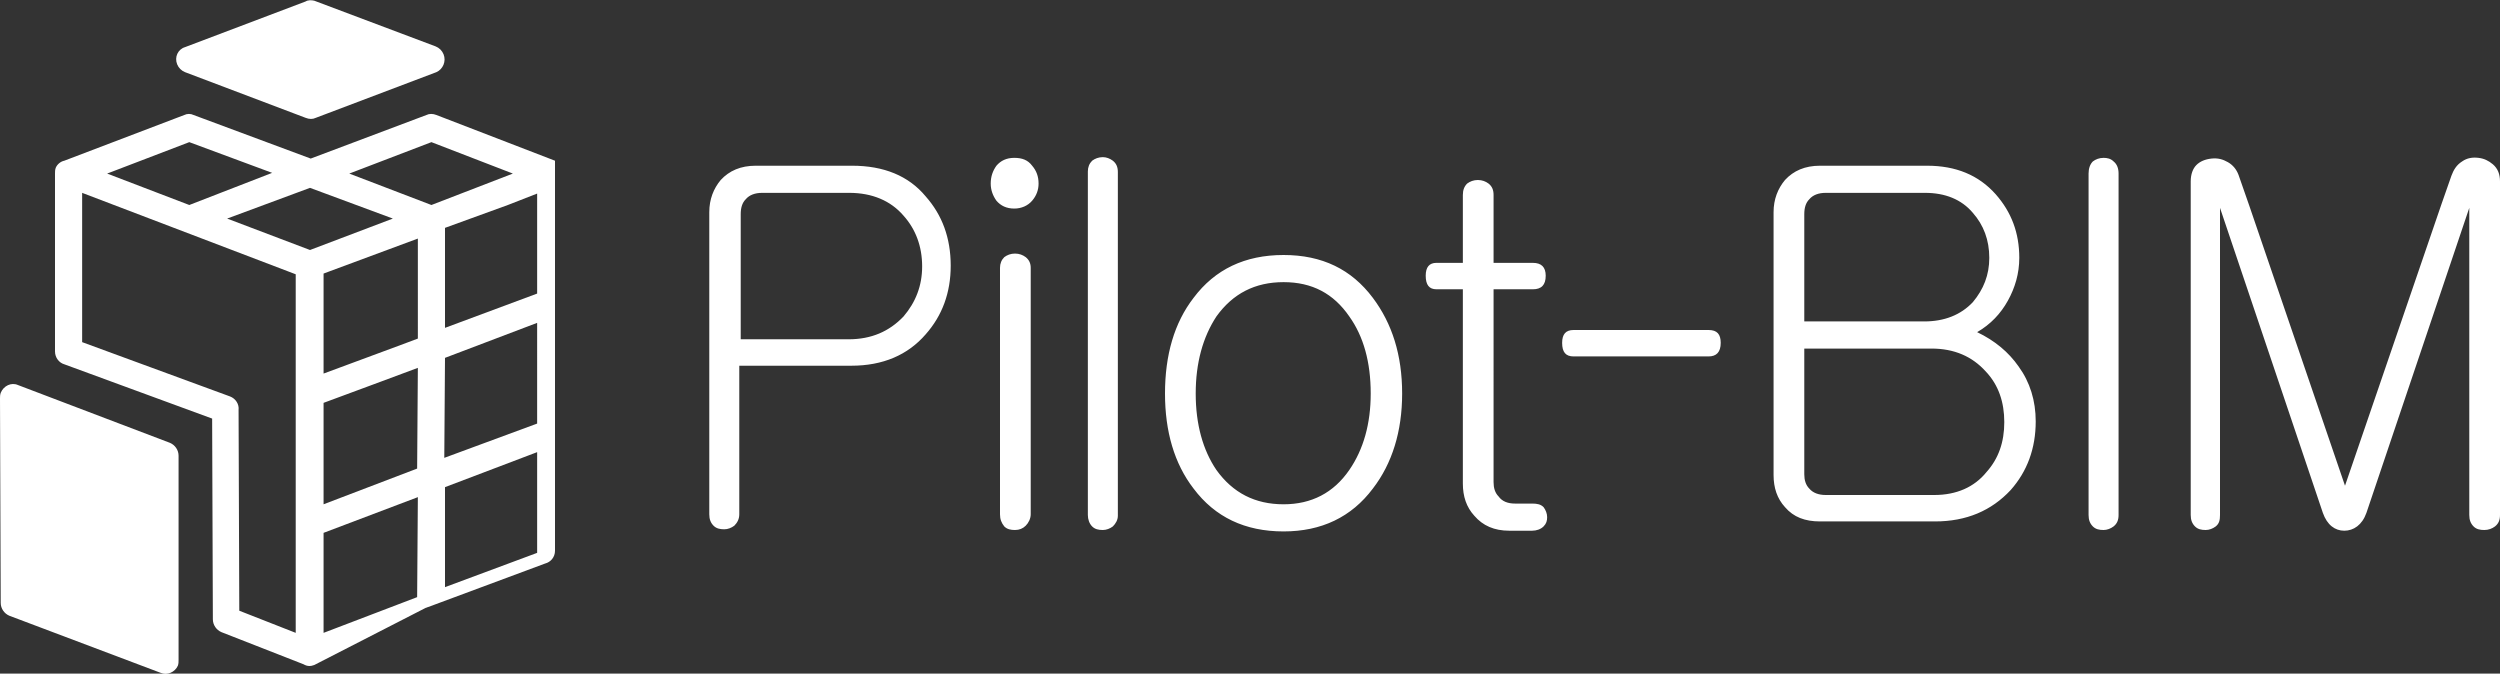 <?xml version="1.0" encoding="UTF-8"?> <!-- Generator: Adobe Illustrator 26.0.1, SVG Export Plug-In . SVG Version: 6.00 Build 0) --> <svg xmlns="http://www.w3.org/2000/svg" xmlns:xlink="http://www.w3.org/1999/xlink" id="Layer_1" x="0px" y="0px" viewBox="0 0 350 94.3" style="enable-background:new 0 0 350 94.3;" xml:space="preserve"><rect x="0" y="0" width="350" height="94.3" fill="#333333" stroke="none"/> <style type="text/css"> .st0{fill-rule:evenodd;clip-rule:evenodd;fill:#FFFFFF;} </style> <g> <path class="st0" d="M306.7,25.4v46.7c0,0.7,0.2,1.2,0.6,1.6c0.4,0.4,0.9,0.5,1.5,0.5c0.5,0,1-0.2,1.4-0.5c0.5-0.4,0.6-0.9,0.6-1.6 v-43l14.4,42.7c0.6,1.7,1.7,2.5,3,2.5c1.3,0,2.5-0.8,3.1-2.5l14.4-42.7v43c0,0.7,0.2,1.2,0.6,1.6c0.4,0.4,0.9,0.5,1.5,0.5 s1.1-0.2,1.5-0.5c0.5-0.4,0.7-0.9,0.7-1.6V25.4c0-1-0.3-1.8-1-2.4c-0.6-0.5-1.2-0.8-2-0.9c-0.8-0.1-1.6,0-2.3,0.5 c-0.8,0.5-1.2,1.2-1.5,2l-1.4,4L328.3,68l-13.4-39.2l-1.5-4.3c-0.3-0.8-0.8-1.4-1.5-1.8c-0.7-0.4-1.4-0.6-2.3-0.5 c-0.9,0.1-1.6,0.4-2.1,0.9C307,23.6,306.7,24.4,306.7,25.4z M292.4,24.3v47.8c0,0.7,0.2,1.2,0.6,1.6c0.4,0.4,0.9,0.5,1.5,0.5 c0.5,0,1-0.2,1.4-0.5c0.5-0.4,0.7-0.9,0.7-1.6V24.3c0-0.7-0.2-1.3-0.7-1.7c-0.4-0.4-0.9-0.5-1.4-0.5c-0.6,0-1.1,0.2-1.5,0.5 C292.6,23,292.4,23.6,292.4,24.3z M270.8,69.3h-15.2c-1,0-1.8-0.3-2.3-0.9c-0.5-0.5-0.7-1.2-0.7-2V48.8h17.8c3.2,0,5.7,1.1,7.6,3.2 c1.8,1.9,2.6,4.3,2.6,7.1c0,2.8-0.8,5.1-2.5,7C276.4,68.2,273.9,69.3,270.8,69.3z M269.4,45h-16.8V30c0-0.9,0.2-1.6,0.7-2.1 c0.5-0.6,1.3-0.9,2.3-0.9h13.9c2.8,0,5.1,0.9,6.7,2.8c1.5,1.7,2.3,3.8,2.3,6.3c0,2.4-0.8,4.4-2.3,6.2C274.5,44.1,272.2,45,269.4,45 z M254.8,23.2c-2.1,0-3.7,0.7-4.9,2c-1,1.2-1.6,2.7-1.6,4.5v36.8c0,1.8,0.5,3.3,1.6,4.5c1.2,1.4,2.8,2,4.9,2h16.1 c4.4,0,7.9-1.5,10.6-4.4c2.3-2.6,3.5-5.8,3.5-9.6c0-2.9-0.8-5.5-2.4-7.7c-1.4-2-3.3-3.6-5.8-4.8c1.9-1.1,3.3-2.6,4.3-4.4 c1-1.8,1.6-3.8,1.6-6c0-3.5-1.1-6.4-3.3-8.9c-2.4-2.7-5.6-4-9.6-4H254.8z M239.2,46.2h-18.9c-1.1,0-1.6,0.6-1.6,1.8 c0,1.3,0.5,1.9,1.6,1.9h18.9c1.1,0,1.7-0.6,1.7-1.9C240.9,46.8,240.4,46.2,239.2,46.2z M204.8,27.3v9.5h-3.7c-1,0-1.5,0.6-1.5,1.8 c0,1.3,0.5,1.9,1.5,1.9h3.7v27.2c0,1.8,0.5,3.3,1.6,4.5c1.2,1.4,2.8,2.1,4.9,2.1h3.2c0.6,0,1.2-0.2,1.6-0.6 c0.4-0.4,0.5-0.8,0.5-1.3c0-0.5-0.2-1-0.5-1.4c-0.4-0.4-0.9-0.5-1.6-0.5h-2.4c-1,0-1.8-0.3-2.3-1c-0.5-0.5-0.7-1.2-0.7-2V40.5h5.5 c1.2,0,1.8-0.6,1.8-1.9c0-1.2-0.6-1.8-1.8-1.8h-5.5v-9.5c0-0.7-0.2-1.2-0.7-1.6c-0.4-0.3-0.9-0.5-1.5-0.5c-0.6,0-1.1,0.2-1.5,0.5 C205,26.1,204.8,26.6,204.8,27.3z M179.7,39.5c4,0,7,1.6,9.2,4.8c2,2.8,3,6.4,3,10.8c0,4.2-1,7.8-3,10.7c-2.2,3.2-5.3,4.8-9.2,4.8 c-4,0-7.1-1.6-9.4-4.8c-1.9-2.8-2.9-6.4-2.9-10.7c0-4.3,1-7.9,2.9-10.8C172.6,41.1,175.7,39.5,179.7,39.5z M179.7,35.7 c-5.4,0-9.6,2-12.6,6c-2.7,3.5-4,8-4,13.4c0,5.3,1.3,9.8,4,13.3c3,4,7.2,6,12.6,6c5.3,0,9.5-2,12.5-6c2.7-3.5,4.1-8,4.1-13.3 c0-5.4-1.4-9.8-4.1-13.4C189.2,37.7,185.1,35.7,179.7,35.7z M152.3,24v48.1c0,0.6,0.2,1.2,0.6,1.6c0.4,0.4,0.9,0.5,1.5,0.5 c0.5,0,1-0.2,1.4-0.5c0.4-0.4,0.7-0.9,0.7-1.5V24.1c0-0.7-0.2-1.2-0.7-1.6c-0.4-0.3-0.9-0.5-1.4-0.5c-0.6,0-1.1,0.2-1.5,0.5 C152.5,22.9,152.3,23.4,152.3,24z M142,22.1c-1.1,0-1.9,0.4-2.5,1.1c-0.5,0.7-0.8,1.5-0.8,2.5c0,0.9,0.3,1.7,0.8,2.4 c0.6,0.7,1.4,1.1,2.5,1.1c1,0,1.9-0.4,2.5-1.1c0.6-0.7,0.9-1.5,0.9-2.4c0-1-0.3-1.8-0.9-2.5C143.9,22.4,143.1,22.1,142,22.1z M140,37.5V72c0,0.7,0.2,1.2,0.6,1.7c0.4,0.4,0.9,0.5,1.5,0.5c0.6,0,1.1-0.2,1.5-0.6c0.4-0.4,0.7-1,0.7-1.6V37.5 c0-0.6-0.2-1.1-0.7-1.5c-0.4-0.3-0.9-0.5-1.5-0.5c-0.6,0-1.1,0.2-1.5,0.5C140.2,36.4,140,36.9,140,37.5z M118.8,47.5h-15.1V30 c0-0.9,0.2-1.6,0.7-2.1c0.5-0.6,1.3-0.9,2.3-0.9h12.2c3.2,0,5.8,1.1,7.6,3.2c1.7,1.9,2.6,4.3,2.6,7.1c0,2.7-0.9,5-2.6,7 C124.5,46.4,122,47.5,118.8,47.5z M119.3,23.2h-13.5c-2.1,0-3.7,0.7-4.9,2c-1,1.2-1.6,2.7-1.6,4.5v42.3c0,0.7,0.2,1.2,0.6,1.6 c0.4,0.4,0.9,0.5,1.5,0.5c0.5,0,1-0.2,1.4-0.5c0.4-0.4,0.7-0.9,0.7-1.6V51.2h15.7c4.4,0,7.9-1.5,10.4-4.4c2.3-2.6,3.5-5.8,3.5-9.6 c0-3.9-1.2-7.1-3.5-9.7C127.2,24.6,123.7,23.2,119.3,23.2z"></path> <path class="st0" d="M45.3,70.6l13.1-5l0.1-14.1l-5.1,1.9l-8.1,3V70.6z M45.3,52.3l10.8-4l2.4-0.9V33.4L46.1,38l-0.8,0.3V52.3z M62.2,64.1l13-4.8V45.2l-12.9,4.9L62.2,64.1z M62.3,68.2v14l12.9-4.8V63.3L62.3,68.2z M62.3,31.9v14l12.9-4.8V27.1l-4.1,1.6 L62.3,31.9z M22.5,94.2l-21.2-8v0c-0.7-0.3-1.2-1-1.2-1.8L0,55.8c0-0.3,0-0.5,0.1-0.8c0.4-1,1.5-1.5,2.4-1.1L23.8,62v0 c0.7,0.3,1.2,1,1.2,1.8l0,28.6c0,0.3,0,0.5-0.1,0.8C24.5,94.1,23.4,94.6,22.5,94.2z M71.8,24.3l-11.4-4.4l-11.5,4.4l11.5,4.4 L71.8,24.3z M38.1,24.2l-11.6-4.3L15,24.3l11.5,4.4L38.1,24.2z M61.1,10.1l-16.9,6.4c-0.4,0.2-0.9,0.2-1.4,0l-16.9-6.4 c-0.5-0.2-0.9-0.6-1.1-1.1c-0.4-1,0.1-2.1,1.1-2.4l16.9-6.4v0C43.1,0,43.6,0,44,0.1l17,6.4c0.5,0.2,0.9,0.6,1.1,1.1 C62.5,8.6,62,9.7,61.1,10.1z M45.3,74.6v14l13.1-5l0.1-14L45.3,74.6z M7.7,49.2l0-24.9c0-0.3,0-0.5,0.1-0.8C8,23,8.5,22.6,9,22.5 l16.8-6.4v0c0.4-0.2,0.9-0.2,1.3,0l16.4,6.1l16.2-6.1v0c0.4-0.2,0.9-0.2,1.4,0l16.6,6.4h0l0,0l0,0v0l0,0l0,0l0,0l0,0l0,0l0,0h0l0,0 h0l0,0l0,0l0,0l0,0l0,0l0,0l0,0l0,0l0,0l0,0h0l0,0l0,0l0,0l0,0l0,0l0,0l0,0l0,0l0,0l0,0l0,0l0,0l0,0l0,0l0,0l0,0l0,0v0l0,0l0,0l0,0 l0,0l0,0l0,0l0,0v0l0,0l0,0l0,0l0,0l0,0l0,0l0,0l0,0l0,0l0,0h0l0,0l0,0l0,0l0,0.1l0,0l0,0v0l0,0l0,0v0l0,0l0,0l0,0l0,0l0,0v0l0,0 l0,0l0,0l0,0l0,0v0l0,0l0,0l0,0l0,0l0,0l0,0l0,0v0l0,0l0,0v0l0,0l0,0v0l0,0l0,0v0l0,0v0l0,0v0l0,0v0l0,0v0l0,0v0l0,0v0l0,0v0l0,0v0 l0,0v0l0,0v0l0,0v0.1l0,0v0h0v54.4c0,0.9-0.6,1.6-1.4,1.8l-16.4,6.1c-0.1,0-0.2,0.1-0.3,0.1L44,93.1c-0.5,0.2-1,0.2-1.5-0.1 L31,88.5c-0.7-0.3-1.2-1-1.2-1.8l-0.1-28.1L9,51v0C8.3,50.8,7.7,50.1,7.7,49.2L7.7,49.2z M11.5,27l0,20.9l20.7,7.6 c0.8,0.3,1.3,1.1,1.2,1.9l0.1,28.1l7.9,3.1l0-15.1c0,0,0-0.1,0-0.1h0v-35L11.5,27L11.5,27z M43.4,35L55,30.6l-11.6-4.3l-11.6,4.3 L43.4,35L43.4,35z"></path> </g> </svg> 